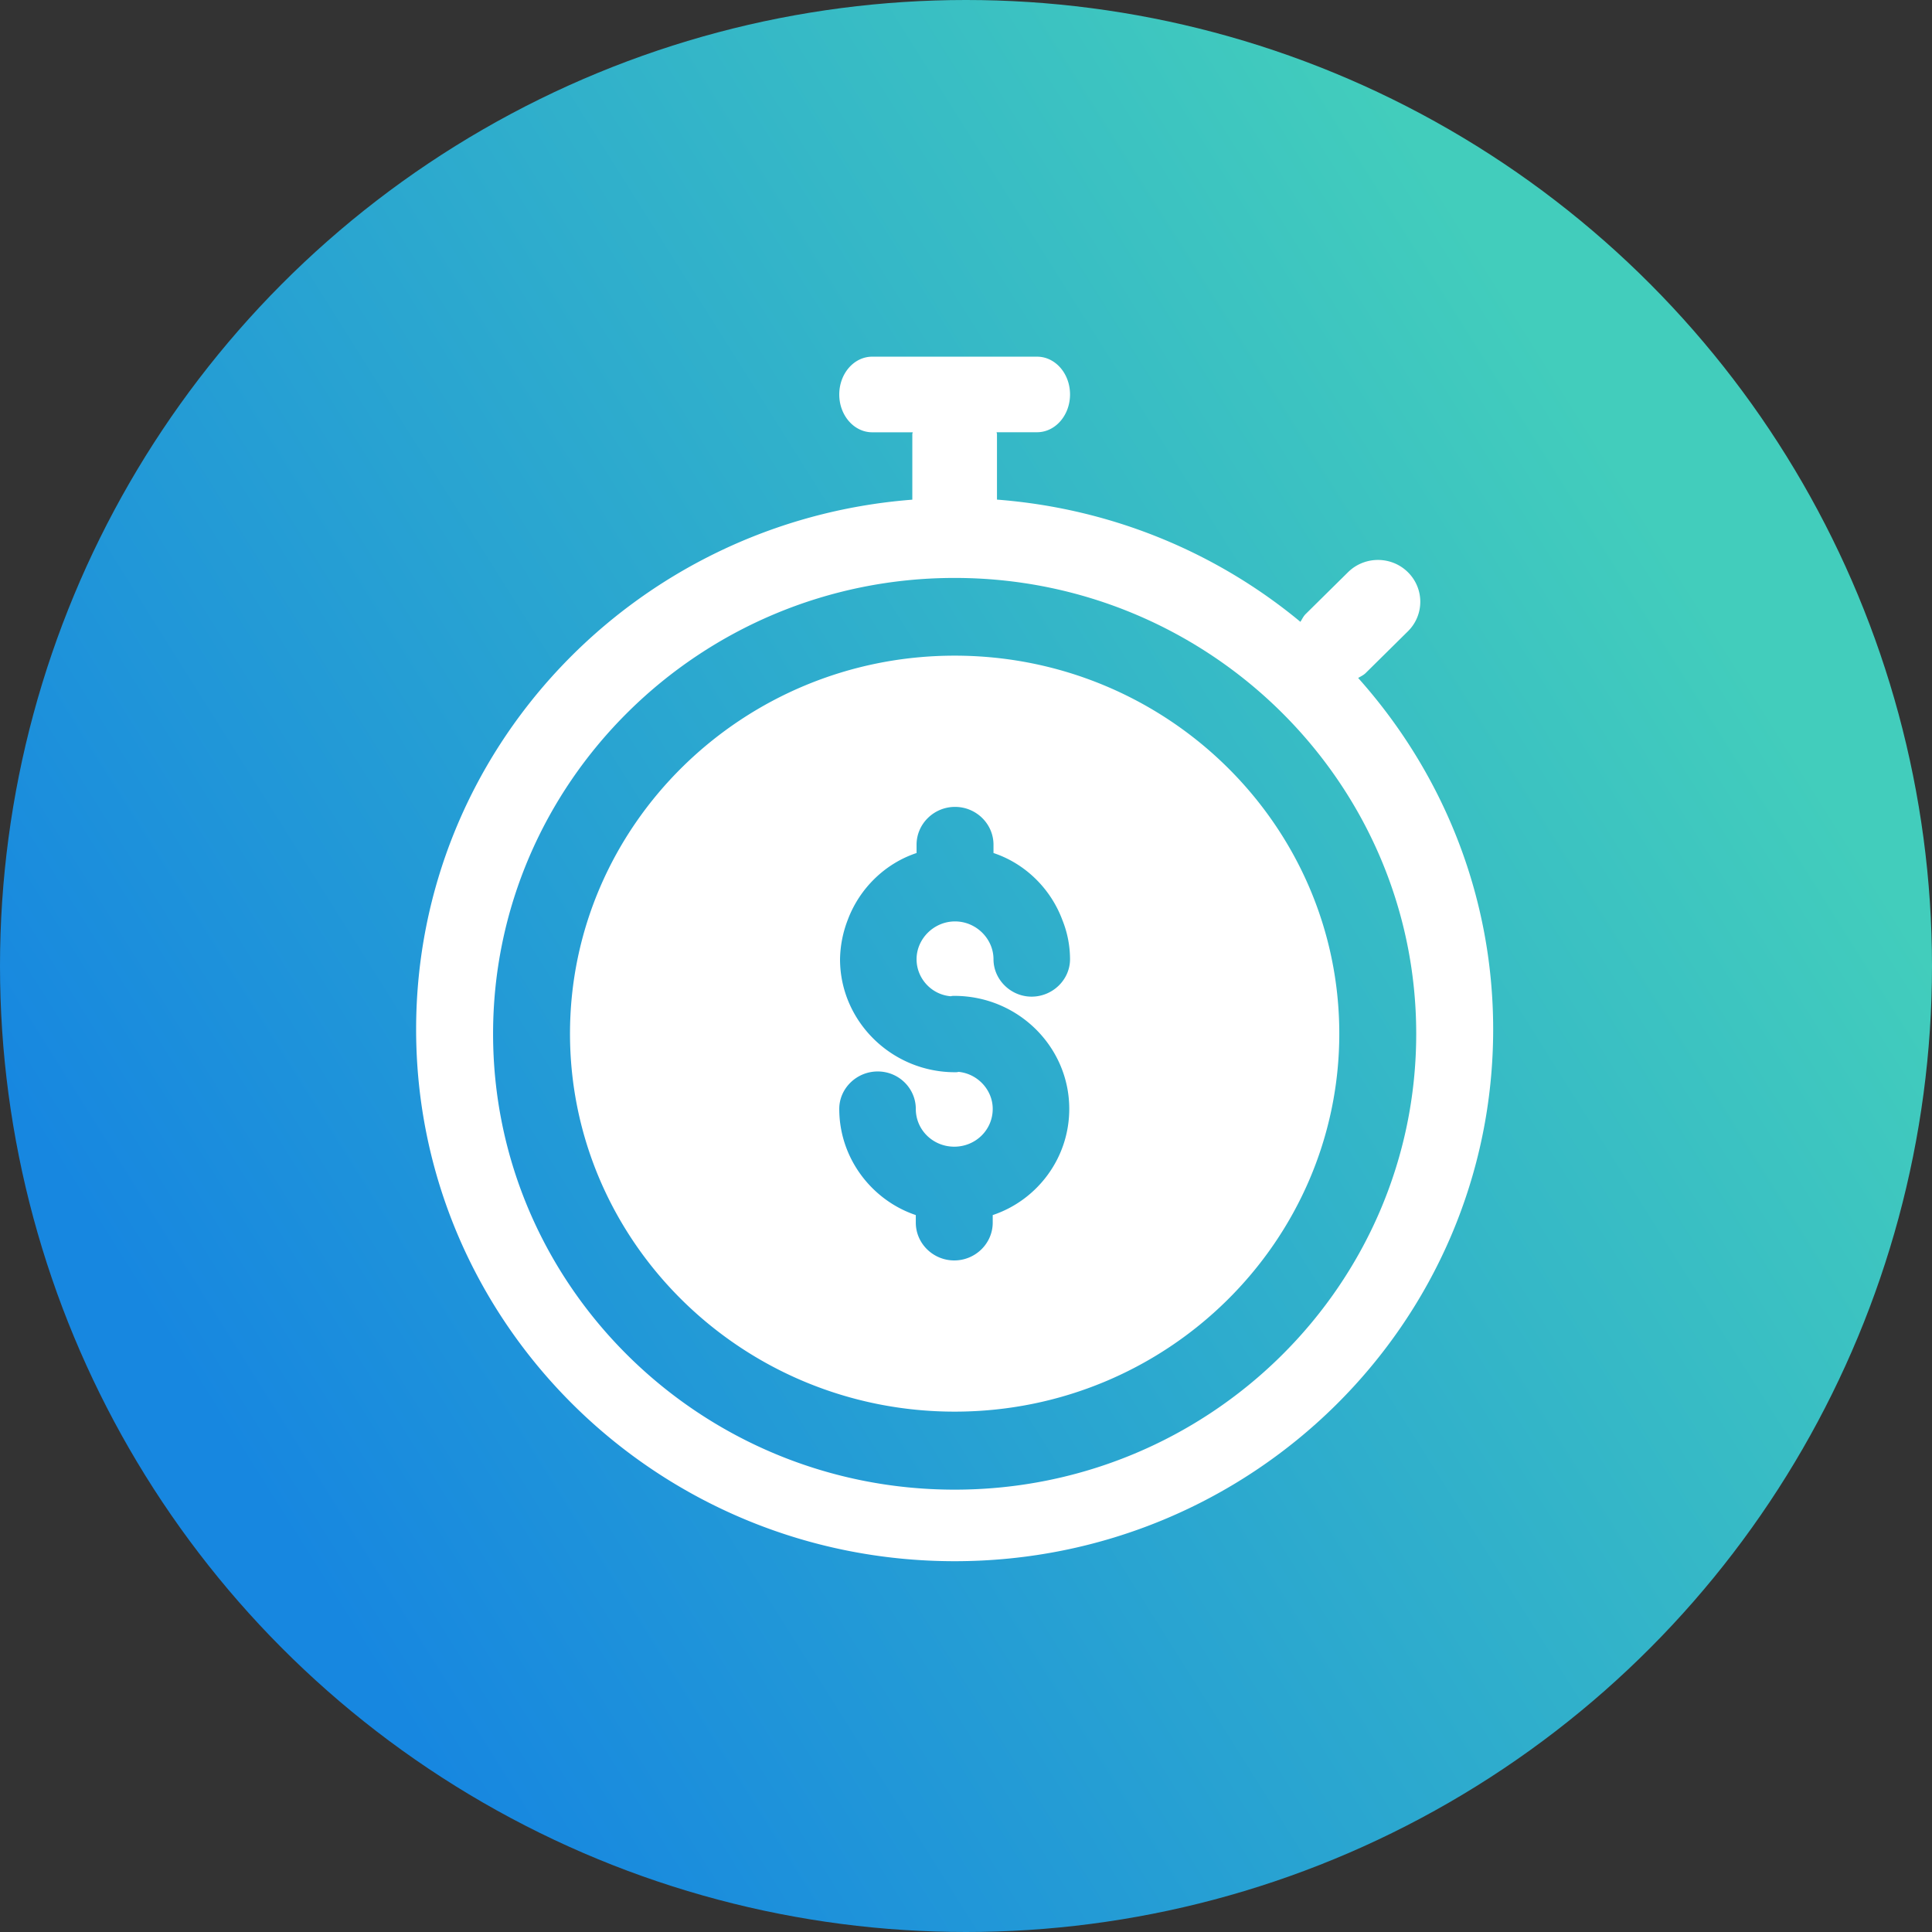 <?xml version="1.0" encoding="UTF-8"?> <svg xmlns="http://www.w3.org/2000/svg" xmlns:v="https://vecta.io/nano" width="65" height="65" fill="none"><rect width="100%" height="100%" fill="#333333" stroke="none"/> <circle cx="32.5" cy="32.5" r="32.5" fill="url(#A)"></circle> <path d="M32.118 52.525c10.007 0 18.118-8.01 18.118-17.893 0-4.537-1.724-8.668-4.542-11.822.084-.053.175-.091.249-.163l1.424-1.407c.556-.549.556-1.439 0-1.989s-1.458-.549-2.014 0l-1.424 1.406c-.079.078-.121.174-.178.264-2.806-2.325-6.337-3.814-10.209-4.112v-2.204c0-.022-.012-.041-.013-.063h1.362c.613 0 1.109-.569 1.109-1.272S35.503 12 34.891 12h-5.546c-.613 0-1.109.569-1.109 1.272s.497 1.272 1.109 1.272h1.362c-.001.022-.013.04-.013.063v2.204C21.355 17.53 14 25.225 14 34.632c0 9.882 8.111 17.893 18.118 17.893zm0-33.081c8.569 0 15.529 6.888 15.529 15.337 0 8.463-6.96 15.337-15.529 15.337s-15.529-6.874-15.529-15.337c0-8.449 6.96-15.337 15.529-15.337zm0 28.049c7.166 0 12.941-5.733 12.941-12.717 0-7.007-5.798-12.717-12.941-12.717-7.131 0-12.941 5.71-12.941 12.717 0 7.02 5.811 12.717 12.941 12.717zm.13-11.432c-.039.013-.078.013-.117.013-2.135 0-3.869-1.717-3.869-3.802a3.82 3.82 0 0 1 .259-1.322c.388-1.043 1.242-1.895 2.316-2.251v-.28c0-.699.582-1.272 1.294-1.272s1.294.572 1.294 1.272v.28c1.074.356 1.928 1.208 2.316 2.251A3.54 3.54 0 0 1 36 32.272c0 .687-.582 1.259-1.294 1.259-.699 0-1.281-.572-1.281-1.259S32.842 31 32.131 31s-1.294.585-1.294 1.272c0 .648.505 1.195 1.152 1.246.039-.013.078-.013.116-.013 2.148 0 3.869 1.717 3.869 3.802 0 1.666-1.087 3.077-2.575 3.573v.254c0 .7-.582 1.272-1.294 1.272s-1.294-.572-1.294-1.272v-.254c-1.475-.496-2.575-1.907-2.575-3.573 0-.687.582-1.259 1.294-1.259s1.281.572 1.281 1.259c0 .712.582 1.272 1.294 1.272s1.294-.559 1.294-1.272c0-.636-.505-1.183-1.152-1.246z" fill="#fff"></path> <defs> <linearGradient id="A" x1="8.5" y1="50" x2="57" y2="19.5" gradientUnits="userSpaceOnUse"> <stop stop-color="#1787e0"></stop> <stop offset="1" stop-color="#42cdbc"></stop> </linearGradient> </defs> </svg> 